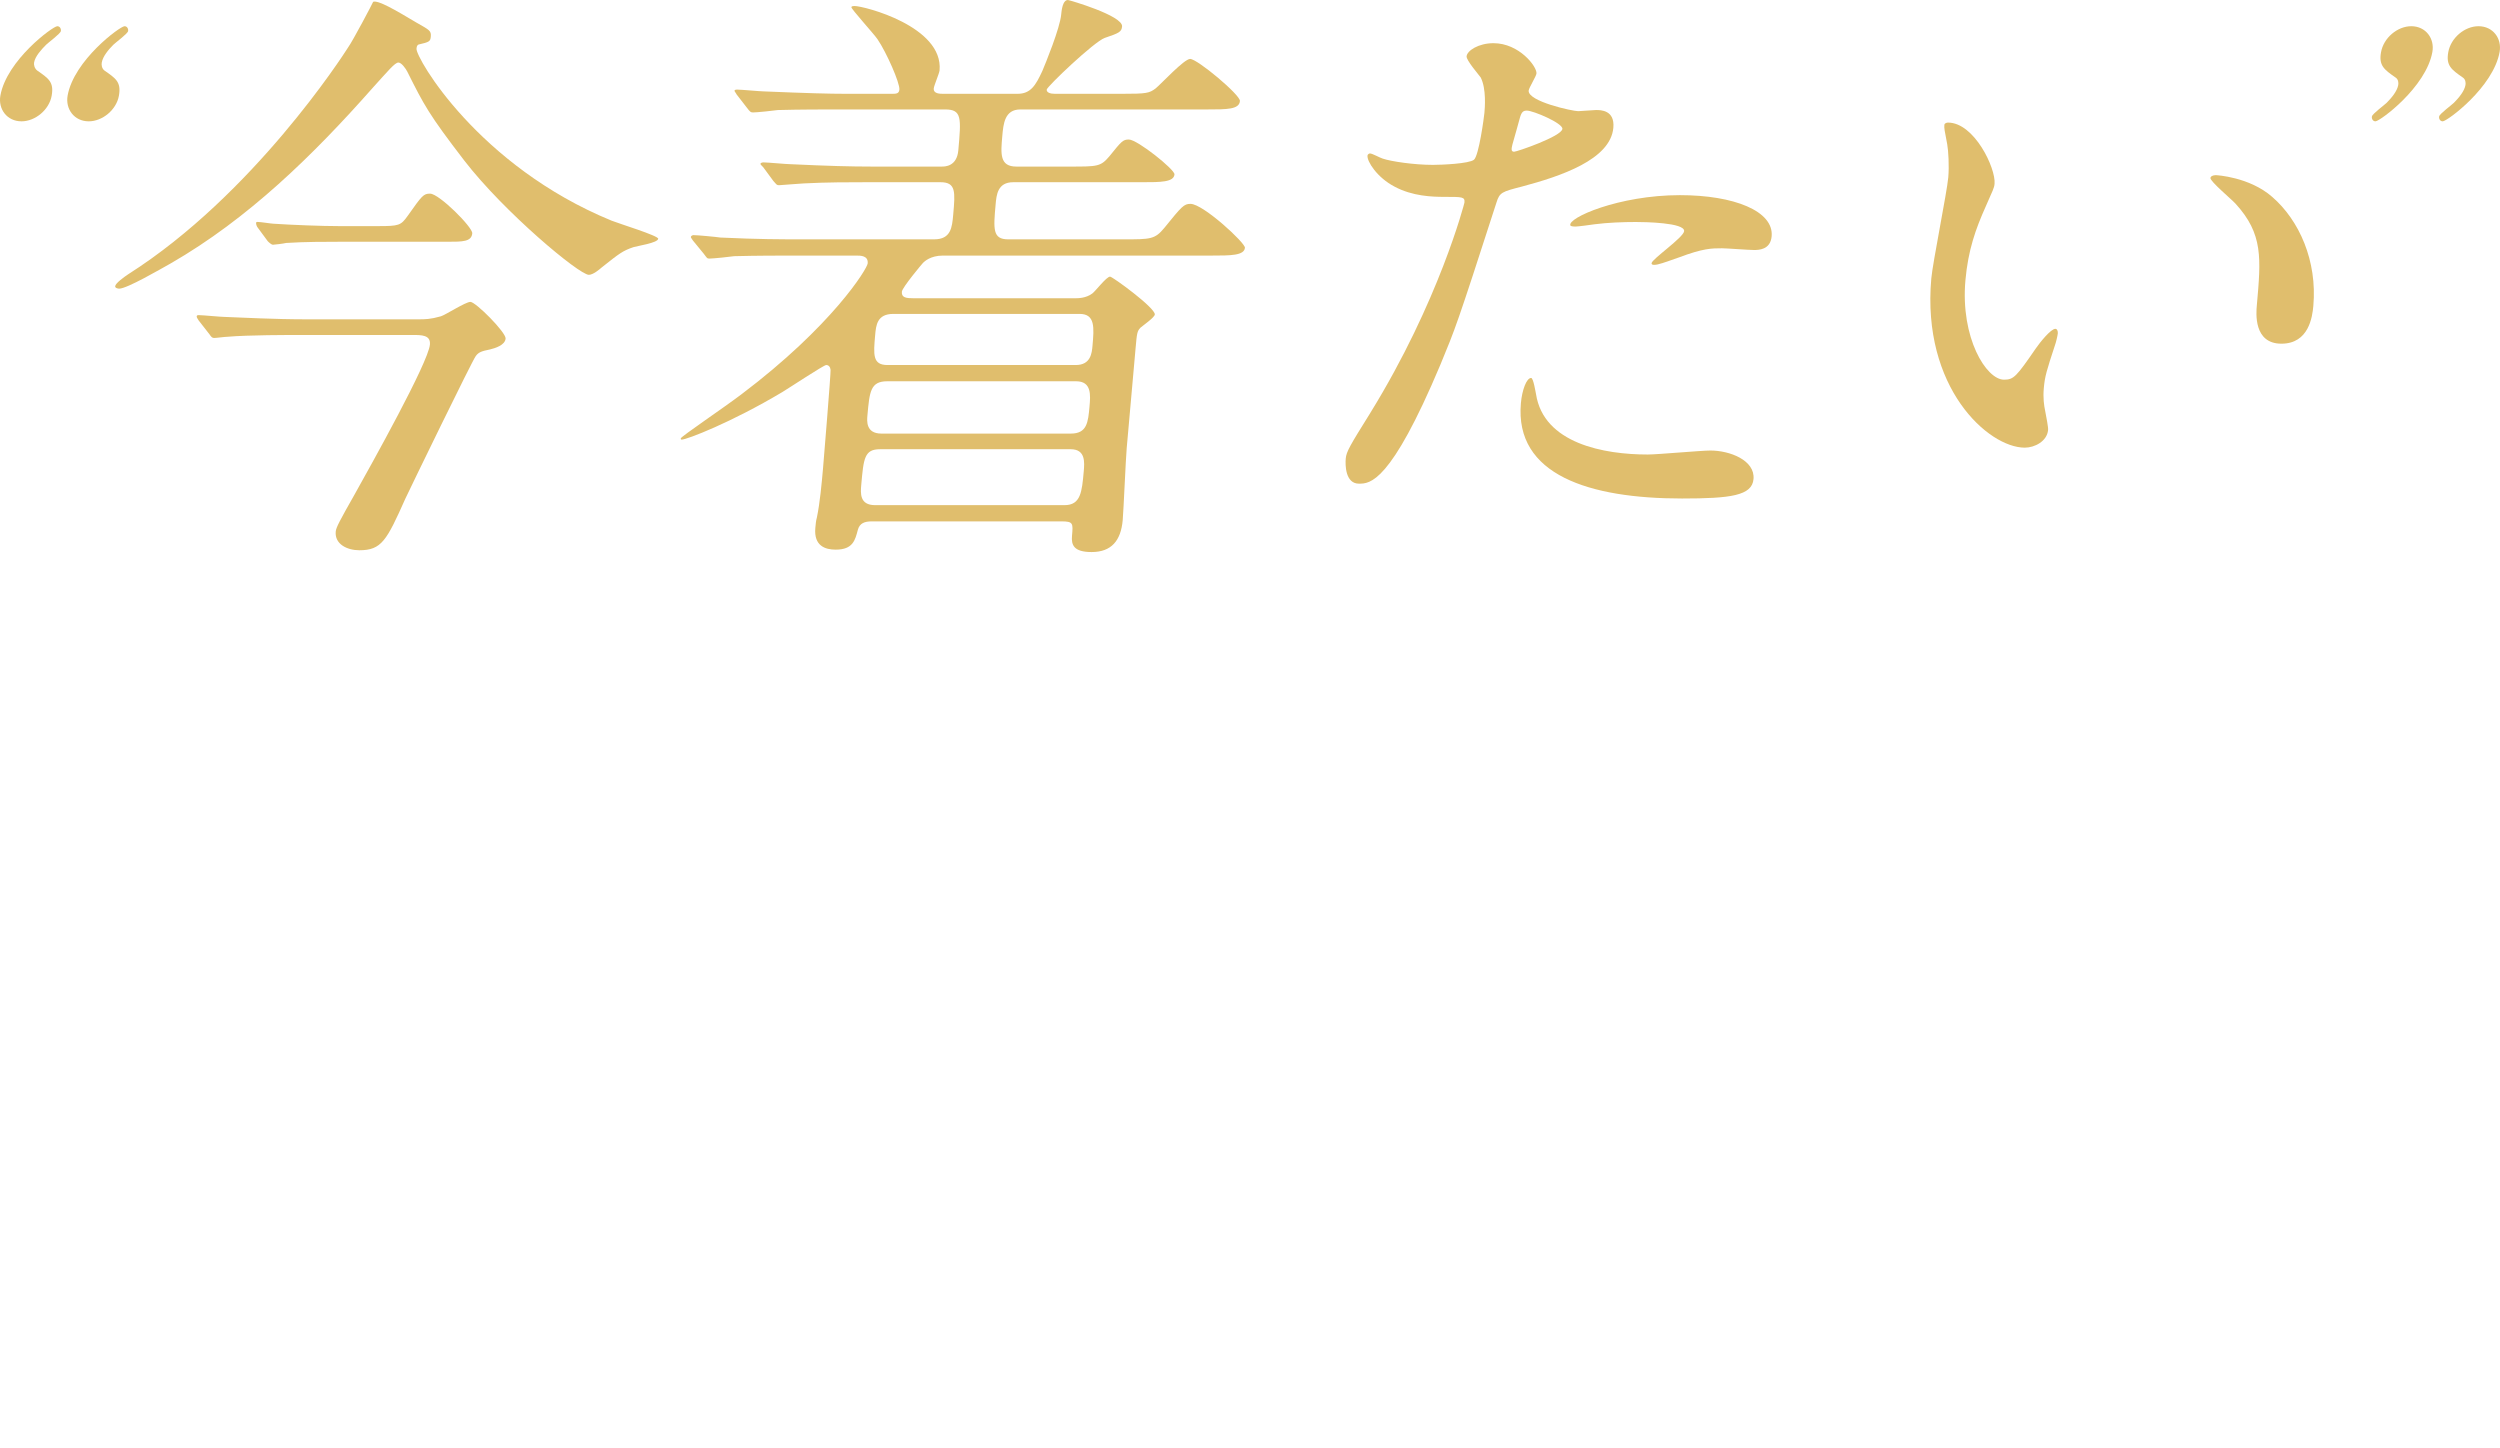 <?xml version="1.0" encoding="UTF-8"?><svg id="_イヤー_2" xmlns="http://www.w3.org/2000/svg" xmlns:xlink="http://www.w3.org/1999/xlink" viewBox="0 0 974.121 564.291"><defs><style>.cls-1{fill:#fff;}.cls-2{fill:#e0be6d;}.cls-3{filter:url(#outer-glow-1);}.cls-4{filter:url(#outer-glow-2);}</style><filter id="outer-glow-1" filterUnits="userSpaceOnUse"><feOffset dx="0" dy="0"/><feGaussianBlur result="blur" stdDeviation="13.255"/><feFlood flood-color="#000" flood-opacity=".5"/><feComposite in2="blur" operator="in"/><feComposite in="SourceGraphic"/></filter><filter id="outer-glow-2" filterUnits="userSpaceOnUse"><feOffset dx="0" dy="0"/><feGaussianBlur result="blur-2" stdDeviation="13.255"/><feFlood flood-color="#000" flood-opacity=".5"/><feComposite in2="blur-2" operator="in"/><feComposite in="SourceGraphic"/></filter></defs><g id="_ザイン"><g><g class="cls-3"><path class="cls-1" d="M102.822,312.426c2.659-2.541,5.426-5.979,8.3-10.321,2.871-4.339,4.408-7.621,4.606-9.844,.16-1.799-.502-2.699-1.983-2.699-.953,0-4.412,.794-10.373,2.382-5.964,1.588-12.428,3.441-19.389,5.557-1.858,.635-2.923,1.905-3.197,3.811-1.145,9.316-1.99,17.044-2.536,23.182-.499,5.612-.542,9.951-.125,13.02,.414,3.071,1.788,5.478,4.122,7.225,2.331,1.747,6.143,2.62,11.438,2.62,2.434,0,4.916-.238,7.447-.714,2.528-.476,5.795-1.191,9.797-2.144,4.971-1.164,8.253-1.747,9.841-1.747,3.176,0,6,.662,8.477,1.985,2.475,1.325,3.62,3.044,3.432,5.16-.282,3.176-3.656,5.399-10.12,6.669-2.703,.635-6.566,1.218-11.587,1.747-5.024,.531-9.915,.794-14.678,.794-8.681,0-15.142-1.136-19.386-3.414-4.244-2.275-6.96-5.662-8.148-10.162-1.188-4.498-1.425-10.77-.71-18.816,.386-4.339,1.096-11.167,2.137-20.483,.075-.846-.077-1.533-.452-2.064-.377-.528-.937-.794-1.676-.794-.213,0-.751,.107-1.616,.318-3.829,1.377-6.683,2.541-8.567,3.493-2.54,1.166-5.091,2.488-7.656,3.969-2.232,1.27-4.035,2.223-5.414,2.858-1.381,.635-2.6,.953-3.657,.953-1.905,0-4.301-.739-7.186-2.223-2.885-1.481-5.375-3.255-7.467-5.319-2.094-2.064-3.068-3.89-2.927-5.478,.066-.739,.469-1.111,1.21-1.111,.318,0,.859,.159,1.625,.476,.766,.318,1.354,.531,1.77,.635,2.667,.953,5.217,1.429,7.653,1.429,2.434,0,6.816-.767,13.145-2.302,6.329-1.533,12.811-3.307,19.447-5.319,1.952-.528,2.999-1.588,3.14-3.176,.349-2.751,.756-6.721,1.217-11.909,.395-4.446,.59-7.249,.589-8.415-.016-2.223-.23-3.97-.646-5.24-.418-1.27-1.367-2.486-2.851-3.652-.792-.635-1.566-1.136-2.327-1.508-.761-.37-1.318-.66-1.669-.873-.353-.211-.509-.528-.471-.953,.094-1.057,1.352-2.116,3.775-3.176,2.421-1.057,4.639-1.588,6.651-1.588,1.692,0,3.684,.531,5.972,1.588,2.288,1.059,4.205,2.409,5.753,4.049,1.546,1.642,2.251,3.255,2.11,4.843-.104,1.166-.726,2.806-1.866,4.922-1.42,2.858-2.426,5.24-3.016,7.145l-1.799,9.527-.028,.318c-.104,1.166,.141,1.985,.734,2.461,.593,.476,1.484,.556,2.678,.238l7.646-2.064c9.762-2.645,15.474-4.391,17.137-5.24,1.094-.422,1.951-.819,2.567-1.191,.613-.37,1.086-.608,1.413-.715,1-.528,1.937-.978,2.819-1.35,.879-.37,1.689-.556,2.431-.556,.846,0,2.912,.873,6.198,2.62,3.283,1.746,6.231,3.731,8.839,5.954,2.606,2.223,3.822,4.342,3.644,6.351-.075,.848-.477,1.484-1.202,1.905-.727,.424-2.017,.953-3.872,1.588l-3.116,1.111c-1.097,.424-2.713,1.325-4.844,2.699l-3.849,2.223c-7.815,4.552-13.934,7.887-18.355,10.003-1.443,.742-2.27,1.111-2.48,1.111-.213,0-.308-.104-.29-.318,.028-.318,.618-1.005,1.771-2.064Z"/><path class="cls-1" d="M192.97,352.201c-1.76-1.64-3.29-3.493-4.587-5.557-1.3-2.064-1.91-3.518-1.835-4.366,.047-.528,.348-1.243,.905-2.144,.556-.898,.929-1.826,1.12-2.779,1.354-5.716,2.469-13.496,3.344-23.341,.978-11.008,1.243-21.753,.799-32.233-.114-3.493-2.447-5.24-6.997-5.24-.635,0-1.216-.025-1.74-.079-.526-.052-.773-.238-.745-.556,.122-1.374,1.335-2.513,3.638-3.414,2.303-.898,4.407-1.35,6.312-1.35,2.01,0,4.406,.452,7.184,1.35,2.778,.901,5.161,2.064,7.153,3.493,1.989,1.429,2.915,2.937,2.774,4.525-.104,1.166-.818,2.647-2.142,4.446-.952,1.166-1.686,2.277-2.201,3.334-.519,1.059-.911,2.488-1.175,4.287l-1.122,9.051-1.844,15.402c-.63,7.093-.954,11.909-.966,14.449-.018,1.377,.049,2.409,.201,3.096,.15,.69,.596,1.032,1.337,1.032,1.481,0,7.048-2.196,16.702-6.589,9.651-4.391,20.933-10.742,33.846-19.054,12.91-8.309,25.555-18.391,37.937-30.248,1.276-1.27,2.233-1.906,2.868-1.906,.318,0,.453,.266,.406,.794-.038,.424-.271,.953-.697,1.588-.428,.635-.873,1.166-1.332,1.588-9.467,11.221-19.904,21.463-31.31,30.724-11.409,9.264-21.71,16.779-30.901,22.547-9.194,5.771-16.333,9.872-21.417,12.305-1,.531-2.537,1.747-4.612,3.652-1.383,1.27-2.498,2.198-3.343,2.779-.846,.583-1.8,.873-2.856,.873-1.377,0-2.944-.819-4.704-2.461Z"/><path class="cls-1" d="M419.583,298.215c3.2,.901,6.022,2.198,8.467,3.89,2.442,1.694,3.561,3.707,3.354,6.034-.122,1.377-.806,2.516-2.05,3.414-1.246,.901-2.978,1.35-5.201,1.35-1.694,0-4.24-.528-7.639-1.588-5.153-1.588-11.486-2.382-19.001-2.382-7.411,0-15.888,.69-25.43,2.064-2.04,.318-3.149,1.484-3.327,3.493l-1.763,19.848c-.272,4.235-.198,7.279,.221,9.13,.416,1.853,1.496,3.096,3.241,3.731,1.742,.635,4.679,.953,8.807,.953,5.503,0,11.545-.687,18.125-2.064,3.654-.635,5.96-.953,6.912-.953,3.386,0,6.275,.556,8.664,1.667,2.387,1.111,3.475,2.885,3.259,5.319-.254,2.858-3.164,4.922-8.727,6.192-5.566,1.27-12.316,1.905-20.255,1.905-8.257,0-14.563-.501-18.92-1.508-4.356-1.005-7.6-3.228-9.728-6.669-2.131-3.439-2.924-8.812-2.379-16.116,.156-2.962,.73-8.837,1.725-17.625l.099-1.111,.028-.318c.094-1.057-.156-1.826-.748-2.302-.593-.476-1.482-.608-2.664-.397-5.936,1.27-11.956,2.913-18.062,4.922l-3.765,1.27c-2.848,1.059-5.273,1.853-7.277,2.382-2.007,.531-3.961,.794-5.866,.794-4.024,0-7.305-1.191-9.844-3.573-2.542-2.382-4.286-5.371-5.237-8.971-.148-.739-.196-1.374-.148-1.905,.056-.635,.347-.953,.878-.953,.635,0,1.92,.424,3.857,1.27,3.167,1.27,6.921,1.905,11.263,1.905,3.493,0,7.548-.37,12.166-1.111l23.68-3.811c2.038-.318,3.2-1.481,3.486-3.493l.494-5.557c.357-4.022,.514-6.986,.472-8.892-.211-3.597-.78-6.138-1.705-7.621-.745-1.164-2.082-1.588-4.016-1.27-.76,.213-1.784,.424-3.073,.635-4.521,.849-8.476,1.27-11.863,1.27-7.939,0-13.055-2.593-15.346-7.78-.446-.953-.625-1.905-.54-2.858,.075-.846,.376-1.27,.907-1.27,.308,.107,.942,.397,1.907,.873,.962,.476,1.964,.821,3.004,1.032,1.346,.318,3.769,.476,7.262,.476,6.987,0,15.76-.767,26.324-2.302,10.561-1.533,19.802-3.359,27.718-5.478,1.509-.318,3.22-1.111,5.134-2.382,.22-.104,.859-.449,1.918-1.032,1.056-.581,2.115-.873,3.174-.873,1.375,0,3.333,.293,5.877,.873,2.541,.583,4.768,1.429,6.681,2.541,1.911,1.112,2.793,2.516,2.643,4.208-.16,1.801-1.33,3.044-3.507,3.731-2.18,.69-6.097,1.298-11.753,1.826-5.543,.424-14.263,1.484-26.163,3.176-1.503,.213-2.595,.61-3.282,1.191-.687,.583-.679,1.087,.025,1.508,.982,.849,1.714,1.536,2.198,2.064,.771,.848,1.125,1.642,1.059,2.382-.047,.531-.511,1.563-1.387,3.096-.878,1.536-1.503,3.203-1.873,5.002-.707,3.176-1.245,6.247-1.612,9.209l-.028,.318c-.094,1.059,.153,1.853,.741,2.382,.588,.531,1.42,.69,2.498,.476,4.933-.74,10.827-1.533,17.678-2.382,3.521-.318,8.161-1.322,13.923-3.017,3.056-1.057,5.274-1.588,6.651-1.588,1.905,0,4.458,.452,7.66,1.35Z"/><path class="cls-1" d="M479.083,343.388c-4.024,0-7.637-2.223-10.84-6.669-1.227-1.692-2.099-3.493-2.617-5.399-.521-1.905-.722-3.493-.609-4.763,.113-1.27,.539-1.905,1.281-1.905,.422,0,.979,.293,1.669,.873,.688,.583,1.437,1.087,2.248,1.508,4.45,2.33,9.058,3.493,13.821,3.493,2.645,0,11.496-.715,26.548-2.144,15.052-1.429,27.548-2.672,37.486-3.731,3.415-.318,5.995-.767,7.741-1.35,1.743-.58,3.445-1.243,5.098-1.985,.557-.318,1.163-.581,1.817-.794,.654-.211,1.351-.318,2.092-.318,2.01,0,4.943,.662,8.795,1.985,3.852,1.325,7.197,2.992,10.035,5.002,2.838,2.012,4.159,4.128,3.961,6.351-.263,2.965-2.459,4.446-6.587,4.446-2.437,0-6.817-.739-13.14-2.223-3.534-.74-8.372-1.112-14.509-1.112-4.659,0-10.178,.186-16.563,.556-6.384,.372-10.692,.61-12.925,.715l-3.998,.317c-7.574,.635-14.397,1.484-20.47,2.541-6.075,1.059-10.695,2.119-13.858,3.176-2.414,.953-4.573,1.429-6.478,1.429Zm24.702-46.602c-1.471,.476-2.631,.715-3.477,.715-3.493,0-6.471-2.223-8.934-6.669-.736-1.27-1.301-2.645-1.698-4.128-.399-1.481-.559-2.645-.484-3.493,.057-.635,.348-.953,.879-.953,.318,0,.865,.372,1.648,1.111,2.475,1.905,5.355,2.858,8.638,2.858,1.905,0,5.791-.263,11.662-.794,5.867-.528,11.481-1.164,16.841-1.905,6.54-.953,10.462-1.588,11.76-1.905,1.836-.422,3.706-1.216,5.61-2.382,1.229-.739,2.199-1.243,2.913-1.508,.71-.263,1.754-.397,3.131-.397,1.588,0,3.585,.452,5.993,1.35,2.406,.901,4.471,2.091,6.193,3.573,1.719,1.484,2.506,3.072,2.355,4.763-.141,1.588-.694,2.727-1.653,3.414-.962,.69-2.607,1.032-4.935,1.032-1.377,0-3.221-.104-5.529-.318l-4.591-.159c-4.87,0-11.96,.583-21.273,1.747-9.313,1.166-16.388,2.171-21.227,3.017-1.078,.213-2.352,.556-3.823,1.032Z"/><path class="cls-1" d="M627.815,320.921c-.933-.263-1.913-.819-2.942-1.667-1.705-1.164-3.241-2.831-4.605-5.002-1.366-2.168-1.948-4.366-1.751-6.589,.113-1.27,.515-2.699,1.21-4.287,.692-1.588,1.391-2.382,2.095-2.382,.4,0,.867,.424,1.394,1.27,1.154,1.694,2.523,2.699,4.103,3.017,3.413,1.166,7.732,1.747,12.958,1.747,4.429-.104,10.903-.318,19.424-.635,8.518-.318,15.75-.581,21.699-.794l31.491-1.588c5.162-.422,9.651-.635,13.47-.635,4.319,0,7.745,.452,10.28,1.35,2.531,.901,3.676,2.727,3.432,5.478-.15,1.694-1.045,2.992-2.682,3.89-1.639,.901-3.772,1.456-6.403,1.667-1.627,.213-4.651,.318-9.072,.318-4.733,.107-11.476,.238-20.232,.397-8.756,.159-16.108,.345-22.054,.556-7.456,.213-15.479,.61-24.071,1.191-8.593,.583-14.481,1.245-17.66,1.985-3.382,.742-5.626,1.111-6.73,1.111-1.307,0-2.426-.131-3.356-.397Z"/><path class="cls-1" d="M825.045,240.339c2.573,2.012,4.477,3.811,5.713,5.399,.375,.531,.536,1.111,.48,1.747-.075,.848-.613,1.536-1.613,2.064l-.995,.476c-1.962,.635-3.022,1.853-3.182,3.652l-9.832,110.671c-.432,4.868-1.581,8.547-3.441,11.035-1.863,2.486-5.53,4.153-11.003,5.002l-.967,.159c-1.377,0-2.24-1.007-2.59-3.017-.516-2.541-1.257-4.342-2.22-5.399-1.324-1.801-3.905-3.124-7.745-3.97-1.965-.528-2.913-1.163-2.847-1.905,.047-.528,.865-.794,2.452-.794,2.751,0,5.647,.159,8.69,.476l4.591,.159c1.27,0,2.137-.238,2.604-.714,.464-.476,.75-1.295,.854-2.461l3.315-37.314c.094-1.057-.126-1.878-.655-2.461-.531-.581-1.326-.873-2.383-.873h-14.449c-2.119,0-3.376,1.059-3.775,3.176-1.893,10.586-4.537,20.379-7.929,29.375-3.395,8.998-7.949,17.094-13.67,24.293-1.421,1.692-2.484,2.327-3.186,1.906-.396-.318-.569-.742-.522-1.27,.056-.635,.286-1.429,.688-2.382,5.355-11.432,9.182-23.817,11.478-37.155,2.297-13.338,4.3-29.637,6.012-48.905l2.342-26.358c.771-8.678,1.067-16.196,.892-22.547l.056-.635c.141-1.588,.899-2.382,2.276-2.382,.635,0,1.154,.107,1.56,.318l8.698,3.969c1.116,.531,2.416,.794,3.899,.794h12.067c1.692,0,3.078-.687,4.153-2.064l1.238-1.429c.355-.422,.947-1.136,1.778-2.144,.829-1.005,1.563-1.509,2.198-1.509,.739,0,2.396,1.007,4.972,3.017Zm-34.18,77.327h13.814c1.057,0,1.904-.29,2.538-.873,.632-.58,.998-1.402,1.092-2.461l2.313-26.04c.094-1.057-.126-1.878-.655-2.461-.531-.581-1.326-.873-2.383-.873h-13.338c-1.06,0-1.907,.293-2.539,.873-.635,.583-.998,1.404-1.092,2.461l-.268,3.017c-.884,9.951-1.72,17.573-2.508,22.864-.207,2.33,.801,3.493,3.024,3.493Zm1.394-38.028c.529,.583,1.324,.873,2.384,.873h13.338c1.057,0,1.904-.29,2.538-.873,.632-.581,.998-1.402,1.092-2.461l2.2-24.77c.094-1.057-.126-1.878-.655-2.461-.531-.581-1.326-.873-2.383-.873h-13.338c-1.06,0-1.907,.293-2.539,.873-.635,.583-.998,1.404-1.092,2.461l-2.2,24.77c-.094,1.059,.123,1.88,.655,2.461Zm86.937,67.879c-.066,.742,.285,1.536,1.059,2.382,6.683,6.986,14.185,12.492,22.509,16.513,1.821,.953,2.657,1.642,2.516,2.064-.135,.318-.476,.581-1.023,.794-.55,.211-1.208,.476-1.976,.794-3.156,.953-5.894,3.176-8.214,6.669-.854,1.27-1.812,1.905-2.868,1.905-.531,0-1.142-.266-1.835-.794-6.739-5.188-12.405-11.115-16.998-17.784-.754-1.057-1.553-1.588-2.399-1.588-.635,0-1.415,.424-2.336,1.27-6.944,6.669-14.592,12.33-22.945,16.99-2.009,1.163-3.144,1.429-3.405,.794,.009-.107-.093-.159-.304-.159-.424,0-1.428,.581-3.013,1.747-2.691,1.692-5.572,2.541-8.641,2.541-.953,0-1.773-.318-2.456-.953-.685-.635-.989-1.377-.914-2.223,.977-6.247,1.887-12.306,2.727-18.18,.84-5.875,1.735-13.576,2.688-23.103l5.938-66.847c.922-10.373,1.273-19.689,1.054-27.945l.056-.635c.141-1.588,.899-2.382,2.276-2.382,.635,0,1.154,.107,1.56,.318l9.015,3.969c1.116,.531,2.416,.794,3.899,.794h33.662c1.799,0,3.237-.687,4.312-2.064l1.426-1.747c.355-.422,.856-1.005,1.505-1.747,.646-.739,1.17-1.27,1.57-1.588,.398-.317,.809-.476,1.233-.476,.74,0,2.258,1.087,4.554,3.255,2.293,2.171,4.049,4.156,5.266,5.954,.375,.531,.537,1.111,.48,1.747-.085,.953-.672,1.588-1.757,1.905l-.49,.159c-2.069,.635-3.186,1.905-3.355,3.811-.985,8.681-2.18,15.298-3.589,19.848-1.412,4.553-3.254,7.728-5.531,9.527-2.729,2.119-6.595,3.334-11.598,3.652h-.477c-.953,0-1.644-.263-2.073-.794-.429-.528-.704-1.322-.82-2.382-.158-1.799-.777-3.176-1.856-4.128-1.167-1.164-4.346-2.327-9.534-3.493-1.984-.318-2.937-.898-2.862-1.746,.037-.422,.383-.739,1.037-.953,.654-.211,1.505-.263,2.555-.159,7.141,.635,11.928,.953,14.364,.953,2.116,0,3.578-.37,4.386-1.111,.805-.739,1.539-2.751,2.203-6.034,.661-3.28,1.375-8.043,2.143-14.29l.028-.318c.094-1.057-.128-1.851-.662-2.382-.536-.528-1.279-.794-2.232-.794h-34.932c-1.059,0-1.907,.293-2.539,.873-.635,.583-.998,1.404-1.092,2.461l-3.653,41.124c-.094,1.059,.123,1.881,.655,2.461,.529,.583,1.324,.873,2.384,.873h35.408c1.799,0,3.232-.635,4.298-1.905l1.743-1.747c.459-.422,1.188-1.164,2.182-2.223,.992-1.057,1.808-1.588,2.443-1.588,.74,0,2.285,1.087,4.633,3.255,2.348,2.171,4.129,4.156,5.346,5.954,.375,.531,.536,1.112,.48,1.747-.084,.953-.617,1.588-1.598,1.905l-1.298,.318c-1.83,.318-3.035,1.377-3.617,3.176-5.3,15.561-11.869,28.739-19.708,39.536-.606,.849-.935,1.588-.991,2.223Zm-36.466,26.199c.74,0,1.51-.318,2.308-.953,7.522-6.034,14.117-12.965,19.79-20.8,.604-.846,.94-1.64,1.005-2.382,.038-.422-.11-1.163-.438-2.223-5.037-11.219-8.315-25.564-9.833-43.03-.139-2.01-1.216-3.017-3.225-3.017h-2.858c-1.059,0-1.907,.293-2.539,.873-.635,.583-.998,1.404-1.092,2.461l-3.075,34.614c-1.008,14.925-1.626,25.459-1.854,31.597,.042,1.905,.644,2.858,1.81,2.858Zm44.777-69.705c.16-1.799-.768-2.699-2.777-2.699h-22.229c-1.166,0-2.043,.345-2.632,1.032-.592,.69-.829,1.563-.709,2.62,1.909,11.856,5.578,22.388,11.007,31.597,.541,1.059,1.288,1.588,2.241,1.588,1.057,0,1.86-.687,2.406-2.064,4.696-8.785,8.847-19.158,12.451-31.121l.243-.953Z"/></g><g><g><path class="cls-1" d="M220.999,562.518l14.834-51.642h-63.883l.914-7.614,109.627-113.052h4.097l-32.432,112.118h32.525l-2.115,8.548h-33.173l-14.656,51.642h-15.739Zm-42.025-60.191h59.317l23.268-80.979-2.982-1.72-79.603,82.699Z"/><g><path class="cls-1" d="M319.723,546.25l.278-.934h1.398c4.663,0,8.333-.778,10.908-2.311,1.833-1.074,3.497-3.006,4.94-5.737,1.398-2.648,3.271-8.026,5.725-16.441l24.615-84.358h-8.476c-6.836,0-12.443,.899-16.666,2.671-4.267,1.79-7.767,4.428-10.4,7.841-2.487,3.22-4.561,7.763-6.168,13.511h-.864l7.585-28.745h86.292l-8.863,28.745h-1.025c.894-4.056,1.347-7.755,1.347-11.014,0-4.523-1.442-8.002-4.285-10.341-2.181-1.795-7.344-2.667-15.783-2.667h-10.061l-23.309,81.235c-2.984,10.299-4.435,16.513-4.435,18.995,0,2.542,1.076,4.653,3.197,6.276,2.055,1.575,5.462,2.341,10.414,2.341h2.412l-.303,.934h-48.472Z"/><path class="cls-1" d="M424.89,546.25l.31-.956c4.621-.143,7.683-.561,9.347-1.274,2.744-1.097,4.85-2.615,6.233-4.502,2.046-2.768,4.074-7.527,6.197-14.547l10.346-34.427-12.586-40.624c-2.322-7.381-4.437-11.878-6.468-13.754-1.882-1.737-4.868-2.835-9.104-3.343l.291-1.075h40.726l-.323,.994c-6.68,.512-8.207,.828-8.779,1.048-1.445,.458-2.688,1.42-3.633,2.838-.925,1.386-1.394,3.016-1.394,4.844,0,2.488,.832,6.534,2.542,12.371l10.13,33.982,23.552-32.955c7.906-11.149,8.82-14.558,8.82-16.153,0-1.137-.407-2.766-2.347-4.076-.853-.574-2.794-1.374-9.732-1.866l.277-1.025h34.422l-.227,1.048c-3.256,.445-5.484,.913-6.796,1.427-2.199,.916-4.366,2.348-6.463,4.264-2.775,2.479-6.658,7.185-11.863,14.378l-28.698,39.589-8.665,29.028c-2.176,7.408-3.233,12.412-3.233,15.304,0,2.042,.393,3.581,1.202,4.705,.806,1.123,2.126,1.989,4.035,2.646,2.087,.659,4.999,1.036,8.891,1.15l-.261,.964h-46.753Z"/><path class="cls-1" d="M516.965,546.25l.28-.94c5.972-.095,10.099-1.215,12.602-3.417,2.57-2.26,5.201-8.109,8.043-17.88l19.287-66.472c2.348-8.16,3.489-13.5,3.489-16.328,0-2.356-.966-4.331-2.872-5.87-1.688-1.362-4.977-2.206-10.03-2.572l.304-1.023h45.138c11.717,0,20.565,2.529,26.297,7.516,5.685,4.948,8.568,11.05,8.568,18.136,0,5.656-1.846,11.236-5.488,16.587-3.655,5.372-9.179,9.804-16.42,13.174-7.276,3.387-15.257,5.104-23.719,5.104-5.286,0-12.123-.975-20.321-2.898l-1.039-.244-9.598,32.883c-2.232,7.751-3.317,12.753-3.317,15.297,0,2.194,.928,4.028,2.759,5.452,1.615,1.256,5.009,2.066,10.353,2.468l-.278,1.028h-44.037Zm74.002-110.297c-3.948,0-8.793,.498-14.401,1.481l-.692,.121-13.949,48.285,1.124,.289c6.544,1.68,11.91,2.532,15.95,2.532,6.404,0,12.325-1.344,17.597-3.994,5.317-2.674,9.533-6.738,12.53-12.079,2.981-5.314,4.492-10.916,4.492-16.652,0-6.09-1.914-10.999-5.688-14.592-3.76-3.577-9.467-5.391-16.963-5.391Z"/><path class="cls-1" d="M617.963,546.25l.336-.957c4.237-.145,7.085-.565,8.692-1.279,2.493-1.122,4.336-2.595,5.484-4.381,1.621-2.462,3.471-7.408,5.647-15.112l20.49-70.423c1.653-5.848,2.456-10.201,2.456-13.316,0-2.525-.907-4.543-2.698-5.997-1.746-1.416-4.893-2.103-9.622-2.103h-.259l.303-.934h81.593l-6.654,25.903h-1.014c.286-2.135,.43-3.982,.43-5.504,0-3.269-.825-6.069-2.452-8.322-2.085-2.819-5.126-4.977-9.047-6.424-2.904-1.089-9.258-1.62-19.419-1.62h-15.656l-13.997,48.403h12.433c8.113,0,13.869-1.232,17.595-3.768,3.541-2.409,6.624-6.787,9.169-13.021h.936l-11.332,40.11h-1.113c.795-3.046,1.197-5.731,1.197-8.001,0-2.682-.571-4.893-1.698-6.569-1.127-1.673-2.688-2.927-4.64-3.729-1.909-.781-5.667-1.161-11.492-1.161h-11.952l-11.516,39.47c-1.131,3.869-1.681,6.761-1.681,8.84,0,1.845,.866,3.474,2.575,4.84,.748,.617,2.409,1.452,8.022,1.452h10.332c11.344,0,20.588-2.051,27.477-6.096,6.756-3.967,12.884-10.866,18.221-20.51h.948l-10.256,30.209h-87.839Z"/></g></g><g><g><g><path class="cls-1" d="M220.999,562.518l14.834-51.642h-63.883l.914-7.614,109.627-113.052h4.097l-32.432,112.118h32.525l-2.115,8.548h-33.173l-14.656,51.642h-15.739Zm-42.025-60.191h59.317l23.268-80.979-2.982-1.72-79.603,82.699Z"/><path class="cls-1" d="M220.999,562.518l14.834-51.642h-63.883l.914-7.614,109.627-113.052h4.097l-32.432,112.118h32.525l-2.115,8.548h-33.173l-14.656,51.642h-15.739Zm-42.025-60.191h59.317l23.268-80.979-2.982-1.72-79.603,82.699Z"/></g><g><path class="cls-1" d="M220.999,562.518l14.834-51.642h-63.883l.914-7.614,109.627-113.052h4.097l-32.432,112.118h32.525l-2.115,8.548h-33.173l-14.656,51.642h-15.739Zm-42.025-60.191h59.317l23.268-80.979-2.982-1.72-79.603,82.699Z"/><path class="cls-1" d="M220.999,562.518l14.834-51.642h-63.883l.914-7.614,109.627-113.052h4.097l-32.432,112.118h32.525l-2.115,8.548h-33.173l-14.656,51.642h-15.739Zm-42.025-60.191h59.317l23.268-80.979-2.982-1.72-79.603,82.699Z"/></g><g><path class="cls-1" d="M220.999,562.518l14.834-51.642h-63.883l.914-7.614,109.627-113.052h4.097l-32.432,112.118h32.525l-2.115,8.548h-33.173l-14.656,51.642h-15.739Zm-42.025-60.191h59.317l23.268-80.979-2.982-1.72-79.603,82.699Z"/><path class="cls-1" d="M220.999,562.518l14.834-51.642h-63.883l.914-7.614,109.627-113.052h4.097l-32.432,112.118h32.525l-2.115,8.548h-33.173l-14.656,51.642h-15.739Zm-42.025-60.191h59.317l23.268-80.979-2.982-1.72-79.603,82.699Z"/></g></g><g><g><g><path class="cls-1" d="M319.723,546.25l.278-.934h1.398c4.663,0,8.333-.778,10.908-2.311,1.833-1.074,3.497-3.006,4.94-5.737,1.398-2.648,3.271-8.026,5.725-16.441l24.615-84.358h-8.476c-6.836,0-12.443,.899-16.666,2.671-4.267,1.79-7.767,4.428-10.4,7.841-2.487,3.22-4.561,7.763-6.168,13.511h-.864l7.585-28.745h86.292l-8.863,28.745h-1.025c.894-4.056,1.347-7.755,1.347-11.014,0-4.523-1.442-8.002-4.285-10.341-2.181-1.795-7.344-2.667-15.783-2.667h-10.061l-23.309,81.235c-2.984,10.299-4.435,16.513-4.435,18.995,0,2.542,1.076,4.653,3.197,6.276,2.055,1.575,5.462,2.341,10.414,2.341h2.412l-.303,.934h-48.472Z"/><path class="cls-1" d="M319.723,546.25l.278-.934h1.398c4.663,0,8.333-.778,10.908-2.311,1.833-1.074,3.497-3.006,4.94-5.737,1.398-2.648,3.271-8.026,5.725-16.441l24.615-84.358h-8.476c-6.836,0-12.443,.899-16.666,2.671-4.267,1.79-7.767,4.428-10.4,7.841-2.487,3.22-4.561,7.763-6.168,13.511h-.864l7.585-28.745h86.292l-8.863,28.745h-1.025c.894-4.056,1.347-7.755,1.347-11.014,0-4.523-1.442-8.002-4.285-10.341-2.181-1.795-7.344-2.667-15.783-2.667h-10.061l-23.309,81.235c-2.984,10.299-4.435,16.513-4.435,18.995,0,2.542,1.076,4.653,3.197,6.276,2.055,1.575,5.462,2.341,10.414,2.341h2.412l-.303,.934h-48.472Z"/></g><g><path class="cls-1" d="M424.89,546.25l.31-.956c4.621-.143,7.683-.561,9.347-1.274,2.744-1.097,4.85-2.615,6.233-4.502,2.046-2.768,4.074-7.527,6.197-14.547l10.346-34.427-12.586-40.624c-2.322-7.381-4.437-11.878-6.468-13.754-1.882-1.737-4.868-2.835-9.104-3.343l.291-1.075h40.726l-.323,.994c-6.68,.512-8.207,.828-8.779,1.048-1.445,.458-2.688,1.42-3.633,2.838-.925,1.386-1.394,3.016-1.394,4.844,0,2.488,.832,6.534,2.542,12.371l10.13,33.982,23.552-32.955c7.906-11.149,8.82-14.558,8.82-16.153,0-1.137-.407-2.766-2.347-4.076-.853-.574-2.794-1.374-9.732-1.866l.277-1.025h34.422l-.227,1.048c-3.256,.445-5.484,.913-6.796,1.427-2.199,.916-4.366,2.348-6.463,4.264-2.775,2.479-6.658,7.185-11.863,14.378l-28.698,39.589-8.665,29.028c-2.176,7.408-3.233,12.412-3.233,15.304,0,2.042,.393,3.581,1.202,4.705,.806,1.123,2.126,1.989,4.035,2.646,2.087,.659,4.999,1.036,8.891,1.15l-.261,.964h-46.753Z"/><path class="cls-1" d="M424.89,546.25l.31-.956c4.621-.143,7.683-.561,9.347-1.274,2.744-1.097,4.85-2.615,6.233-4.502,2.046-2.768,4.074-7.527,6.197-14.547l10.346-34.427-12.586-40.624c-2.322-7.381-4.437-11.878-6.468-13.754-1.882-1.737-4.868-2.835-9.104-3.343l.291-1.075h40.726l-.323,.994c-6.68,.512-8.207,.828-8.779,1.048-1.445,.458-2.688,1.42-3.633,2.838-.925,1.386-1.394,3.016-1.394,4.844,0,2.488,.832,6.534,2.542,12.371l10.13,33.982,23.552-32.955c7.906-11.149,8.82-14.558,8.82-16.153,0-1.137-.407-2.766-2.347-4.076-.853-.574-2.794-1.374-9.732-1.866l.277-1.025h34.422l-.227,1.048c-3.256,.445-5.484,.913-6.796,1.427-2.199,.916-4.366,2.348-6.463,4.264-2.775,2.479-6.658,7.185-11.863,14.378l-28.698,39.589-8.665,29.028c-2.176,7.408-3.233,12.412-3.233,15.304,0,2.042,.393,3.581,1.202,4.705,.806,1.123,2.126,1.989,4.035,2.646,2.087,.659,4.999,1.036,8.891,1.15l-.261,.964h-46.753Z"/></g><g><path class="cls-1" d="M516.965,546.25l.28-.94c5.972-.095,10.099-1.215,12.602-3.417,2.57-2.26,5.201-8.109,8.043-17.88l19.287-66.472c2.348-8.16,3.489-13.5,3.489-16.328,0-2.356-.966-4.331-2.872-5.87-1.688-1.362-4.977-2.206-10.03-2.572l.304-1.023h45.138c11.717,0,20.565,2.529,26.297,7.516,5.685,4.948,8.568,11.05,8.568,18.136,0,5.656-1.846,11.236-5.488,16.587-3.655,5.372-9.179,9.804-16.42,13.174-7.276,3.387-15.257,5.104-23.719,5.104-5.286,0-12.123-.975-20.321-2.898l-1.039-.244-9.598,32.883c-2.232,7.751-3.317,12.753-3.317,15.297,0,2.194,.928,4.028,2.759,5.452,1.615,1.256,5.009,2.066,10.353,2.468l-.278,1.028h-44.037Zm74.002-110.297c-3.948,0-8.793,.498-14.401,1.481l-.692,.121-13.949,48.285,1.124,.289c6.544,1.68,11.91,2.532,15.95,2.532,6.404,0,12.325-1.344,17.597-3.994,5.317-2.674,9.533-6.738,12.53-12.079,2.981-5.314,4.492-10.916,4.492-16.652,0-6.09-1.914-10.999-5.688-14.592-3.76-3.577-9.467-5.391-16.963-5.391Z"/><path class="cls-1" d="M516.965,546.25l.28-.94c5.972-.095,10.099-1.215,12.602-3.417,2.57-2.26,5.201-8.109,8.043-17.88l19.287-66.472c2.348-8.16,3.489-13.5,3.489-16.328,0-2.356-.966-4.331-2.872-5.87-1.688-1.362-4.977-2.206-10.03-2.572l.304-1.023h45.138c11.717,0,20.565,2.529,26.297,7.516,5.685,4.948,8.568,11.05,8.568,18.136,0,5.656-1.846,11.236-5.488,16.587-3.655,5.372-9.179,9.804-16.42,13.174-7.276,3.387-15.257,5.104-23.719,5.104-5.286,0-12.123-.975-20.321-2.898l-1.039-.244-9.598,32.883c-2.232,7.751-3.317,12.753-3.317,15.297,0,2.194,.928,4.028,2.759,5.452,1.615,1.256,5.009,2.066,10.353,2.468l-.278,1.028h-44.037Zm74.002-110.297c-3.948,0-8.793,.498-14.401,1.481l-.692,.121-13.949,48.285,1.124,.289c6.544,1.68,11.91,2.532,15.95,2.532,6.404,0,12.325-1.344,17.597-3.994,5.317-2.674,9.533-6.738,12.53-12.079,2.981-5.314,4.492-10.916,4.492-16.652,0-6.09-1.914-10.999-5.688-14.592-3.76-3.577-9.467-5.391-16.963-5.391Z"/></g><g><path class="cls-1" d="M617.963,546.25l.336-.957c4.237-.145,7.085-.565,8.692-1.279,2.493-1.122,4.336-2.595,5.484-4.381,1.621-2.462,3.471-7.408,5.647-15.112l20.49-70.423c1.653-5.848,2.456-10.201,2.456-13.316,0-2.525-.907-4.543-2.698-5.997-1.746-1.416-4.893-2.103-9.622-2.103h-.259l.303-.934h81.593l-6.654,25.903h-1.014c.286-2.135,.43-3.982,.43-5.504,0-3.269-.825-6.069-2.452-8.322-2.085-2.819-5.126-4.977-9.047-6.424-2.904-1.089-9.258-1.62-19.419-1.62h-15.656l-13.997,48.403h12.433c8.113,0,13.869-1.232,17.595-3.768,3.541-2.409,6.624-6.787,9.169-13.021h.936l-11.332,40.11h-1.113c.795-3.046,1.197-5.731,1.197-8.001,0-2.682-.571-4.893-1.698-6.569-1.127-1.673-2.688-2.927-4.64-3.729-1.909-.781-5.667-1.161-11.492-1.161h-11.952l-11.516,39.47c-1.131,3.869-1.681,6.761-1.681,8.84,0,1.845,.866,3.474,2.575,4.84,.748,.617,2.409,1.452,8.022,1.452h10.332c11.344,0,20.588-2.051,27.477-6.096,6.756-3.967,12.884-10.866,18.221-20.51h.948l-10.256,30.209h-87.839Z"/><path class="cls-1" d="M617.963,546.25l.336-.957c4.237-.145,7.085-.565,8.692-1.279,2.493-1.122,4.336-2.595,5.484-4.381,1.621-2.462,3.471-7.408,5.647-15.112l20.49-70.423c1.653-5.848,2.456-10.201,2.456-13.316,0-2.525-.907-4.543-2.698-5.997-1.746-1.416-4.893-2.103-9.622-2.103h-.259l.303-.934h81.593l-6.654,25.903h-1.014c.286-2.135,.43-3.982,.43-5.504,0-3.269-.825-6.069-2.452-8.322-2.085-2.819-5.126-4.977-9.047-6.424-2.904-1.089-9.258-1.62-19.419-1.62h-15.656l-13.997,48.403h12.433c8.113,0,13.869-1.232,17.595-3.768,3.541-2.409,6.624-6.787,9.169-13.021h.936l-11.332,40.11h-1.113c.795-3.046,1.197-5.731,1.197-8.001,0-2.682-.571-4.893-1.698-6.569-1.127-1.673-2.688-2.927-4.64-3.729-1.909-.781-5.667-1.161-11.492-1.161h-11.952l-11.516,39.47c-1.131,3.869-1.681,6.761-1.681,8.84,0,1.845,.866,3.474,2.575,4.84,.748,.617,2.409,1.452,8.022,1.452h10.332c11.344,0,20.588-2.051,27.477-6.096,6.756-3.967,12.884-10.866,18.221-20.51h.948l-10.256,30.209h-87.839Z"/></g></g><g><g><path class="cls-1" d="M319.723,546.25l.278-.934h1.398c4.663,0,8.333-.778,10.908-2.311,1.833-1.074,3.497-3.006,4.94-5.737,1.398-2.648,3.271-8.026,5.725-16.441l24.615-84.358h-8.476c-6.836,0-12.443,.899-16.666,2.671-4.267,1.79-7.767,4.428-10.4,7.841-2.487,3.22-4.561,7.763-6.168,13.511h-.864l7.585-28.745h86.292l-8.863,28.745h-1.025c.894-4.056,1.347-7.755,1.347-11.014,0-4.523-1.442-8.002-4.285-10.341-2.181-1.795-7.344-2.667-15.783-2.667h-10.061l-23.309,81.235c-2.984,10.299-4.435,16.513-4.435,18.995,0,2.542,1.076,4.653,3.197,6.276,2.055,1.575,5.462,2.341,10.414,2.341h2.412l-.303,.934h-48.472Z"/><path class="cls-1" d="M319.723,546.25l.278-.934h1.398c4.663,0,8.333-.778,10.908-2.311,1.833-1.074,3.497-3.006,4.94-5.737,1.398-2.648,3.271-8.026,5.725-16.441l24.615-84.358h-8.476c-6.836,0-12.443,.899-16.666,2.671-4.267,1.79-7.767,4.428-10.4,7.841-2.487,3.22-4.561,7.763-6.168,13.511h-.864l7.585-28.745h86.292l-8.863,28.745h-1.025c.894-4.056,1.347-7.755,1.347-11.014,0-4.523-1.442-8.002-4.285-10.341-2.181-1.795-7.344-2.667-15.783-2.667h-10.061l-23.309,81.235c-2.984,10.299-4.435,16.513-4.435,18.995,0,2.542,1.076,4.653,3.197,6.276,2.055,1.575,5.462,2.341,10.414,2.341h2.412l-.303,.934h-48.472Z"/></g><g><path class="cls-1" d="M424.89,546.25l.31-.956c4.621-.143,7.683-.561,9.347-1.274,2.744-1.097,4.85-2.615,6.233-4.502,2.046-2.768,4.074-7.527,6.197-14.547l10.346-34.427-12.586-40.624c-2.322-7.381-4.437-11.878-6.468-13.754-1.882-1.737-4.868-2.835-9.104-3.343l.291-1.075h40.726l-.323,.994c-6.68,.512-8.207,.828-8.779,1.048-1.445,.458-2.688,1.42-3.633,2.838-.925,1.386-1.394,3.016-1.394,4.844,0,2.488,.832,6.534,2.542,12.371l10.13,33.982,23.552-32.955c7.906-11.149,8.82-14.558,8.82-16.153,0-1.137-.407-2.766-2.347-4.076-.853-.574-2.794-1.374-9.732-1.866l.277-1.025h34.422l-.227,1.048c-3.256,.445-5.484,.913-6.796,1.427-2.199,.916-4.366,2.348-6.463,4.264-2.775,2.479-6.658,7.185-11.863,14.378l-28.698,39.589-8.665,29.028c-2.176,7.408-3.233,12.412-3.233,15.304,0,2.042,.393,3.581,1.202,4.705,.806,1.123,2.126,1.989,4.035,2.646,2.087,.659,4.999,1.036,8.891,1.15l-.261,.964h-46.753Z"/><path class="cls-1" d="M424.89,546.25l.31-.956c4.621-.143,7.683-.561,9.347-1.274,2.744-1.097,4.85-2.615,6.233-4.502,2.046-2.768,4.074-7.527,6.197-14.547l10.346-34.427-12.586-40.624c-2.322-7.381-4.437-11.878-6.468-13.754-1.882-1.737-4.868-2.835-9.104-3.343l.291-1.075h40.726l-.323,.994c-6.68,.512-8.207,.828-8.779,1.048-1.445,.458-2.688,1.42-3.633,2.838-.925,1.386-1.394,3.016-1.394,4.844,0,2.488,.832,6.534,2.542,12.371l10.13,33.982,23.552-32.955c7.906-11.149,8.82-14.558,8.82-16.153,0-1.137-.407-2.766-2.347-4.076-.853-.574-2.794-1.374-9.732-1.866l.277-1.025h34.422l-.227,1.048c-3.256,.445-5.484,.913-6.796,1.427-2.199,.916-4.366,2.348-6.463,4.264-2.775,2.479-6.658,7.185-11.863,14.378l-28.698,39.589-8.665,29.028c-2.176,7.408-3.233,12.412-3.233,15.304,0,2.042,.393,3.581,1.202,4.705,.806,1.123,2.126,1.989,4.035,2.646,2.087,.659,4.999,1.036,8.891,1.15l-.261,.964h-46.753Z"/></g><g><path class="cls-1" d="M516.965,546.25l.28-.94c5.972-.095,10.099-1.215,12.602-3.417,2.57-2.26,5.201-8.109,8.043-17.88l19.287-66.472c2.348-8.16,3.489-13.5,3.489-16.328,0-2.356-.966-4.331-2.872-5.87-1.688-1.362-4.977-2.206-10.03-2.572l.304-1.023h45.138c11.717,0,20.565,2.529,26.297,7.516,5.685,4.948,8.568,11.05,8.568,18.136,0,5.656-1.846,11.236-5.488,16.587-3.655,5.372-9.179,9.804-16.42,13.174-7.276,3.387-15.257,5.104-23.719,5.104-5.286,0-12.123-.975-20.321-2.898l-1.039-.244-9.598,32.883c-2.232,7.751-3.317,12.753-3.317,15.297,0,2.194,.928,4.028,2.759,5.452,1.615,1.256,5.009,2.066,10.353,2.468l-.278,1.028h-44.037Zm74.002-110.297c-3.948,0-8.793,.498-14.401,1.481l-.692,.121-13.949,48.285,1.124,.289c6.544,1.68,11.91,2.532,15.95,2.532,6.404,0,12.325-1.344,17.597-3.994,5.317-2.674,9.533-6.738,12.53-12.079,2.981-5.314,4.492-10.916,4.492-16.652,0-6.09-1.914-10.999-5.688-14.592-3.76-3.577-9.467-5.391-16.963-5.391Z"/><path class="cls-1" d="M516.965,546.25l.28-.94c5.972-.095,10.099-1.215,12.602-3.417,2.57-2.26,5.201-8.109,8.043-17.88l19.287-66.472c2.348-8.16,3.489-13.5,3.489-16.328,0-2.356-.966-4.331-2.872-5.87-1.688-1.362-4.977-2.206-10.03-2.572l.304-1.023h45.138c11.717,0,20.565,2.529,26.297,7.516,5.685,4.948,8.568,11.05,8.568,18.136,0,5.656-1.846,11.236-5.488,16.587-3.655,5.372-9.179,9.804-16.42,13.174-7.276,3.387-15.257,5.104-23.719,5.104-5.286,0-12.123-.975-20.321-2.898l-1.039-.244-9.598,32.883c-2.232,7.751-3.317,12.753-3.317,15.297,0,2.194,.928,4.028,2.759,5.452,1.615,1.256,5.009,2.066,10.353,2.468l-.278,1.028h-44.037Zm74.002-110.297c-3.948,0-8.793,.498-14.401,1.481l-.692,.121-13.949,48.285,1.124,.289c6.544,1.68,11.91,2.532,15.95,2.532,6.404,0,12.325-1.344,17.597-3.994,5.317-2.674,9.533-6.738,12.53-12.079,2.981-5.314,4.492-10.916,4.492-16.652,0-6.09-1.914-10.999-5.688-14.592-3.76-3.577-9.467-5.391-16.963-5.391Z"/></g><g><path class="cls-1" d="M617.963,546.25l.336-.957c4.237-.145,7.085-.565,8.692-1.279,2.493-1.122,4.336-2.595,5.484-4.381,1.621-2.462,3.471-7.408,5.647-15.112l20.49-70.423c1.653-5.848,2.456-10.201,2.456-13.316,0-2.525-.907-4.543-2.698-5.997-1.746-1.416-4.893-2.103-9.622-2.103h-.259l.303-.934h81.593l-6.654,25.903h-1.014c.286-2.135,.43-3.982,.43-5.504,0-3.269-.825-6.069-2.452-8.322-2.085-2.819-5.126-4.977-9.047-6.424-2.904-1.089-9.258-1.62-19.419-1.62h-15.656l-13.997,48.403h12.433c8.113,0,13.869-1.232,17.595-3.768,3.541-2.409,6.624-6.787,9.169-13.021h.936l-11.332,40.11h-1.113c.795-3.046,1.197-5.731,1.197-8.001,0-2.682-.571-4.893-1.698-6.569-1.127-1.673-2.688-2.927-4.64-3.729-1.909-.781-5.667-1.161-11.492-1.161h-11.952l-11.516,39.47c-1.131,3.869-1.681,6.761-1.681,8.84,0,1.845,.866,3.474,2.575,4.84,.748,.617,2.409,1.452,8.022,1.452h10.332c11.344,0,20.588-2.051,27.477-6.096,6.756-3.967,12.884-10.866,18.221-20.51h.948l-10.256,30.209h-87.839Z"/><path class="cls-1" d="M617.963,546.25l.336-.957c4.237-.145,7.085-.565,8.692-1.279,2.493-1.122,4.336-2.595,5.484-4.381,1.621-2.462,3.471-7.408,5.647-15.112l20.49-70.423c1.653-5.848,2.456-10.201,2.456-13.316,0-2.525-.907-4.543-2.698-5.997-1.746-1.416-4.893-2.103-9.622-2.103h-.259l.303-.934h81.593l-6.654,25.903h-1.014c.286-2.135,.43-3.982,.43-5.504,0-3.269-.825-6.069-2.452-8.322-2.085-2.819-5.126-4.977-9.047-6.424-2.904-1.089-9.258-1.62-19.419-1.62h-15.656l-13.997,48.403h12.433c8.113,0,13.869-1.232,17.595-3.768,3.541-2.409,6.624-6.787,9.169-13.021h.936l-11.332,40.11h-1.113c.795-3.046,1.197-5.731,1.197-8.001,0-2.682-.571-4.893-1.698-6.569-1.127-1.673-2.688-2.927-4.64-3.729-1.909-.781-5.667-1.161-11.492-1.161h-11.952l-11.516,39.47c-1.131,3.869-1.681,6.761-1.681,8.84,0,1.845,.866,3.474,2.575,4.84,.748,.617,2.409,1.452,8.022,1.452h10.332c11.344,0,20.588-2.051,27.477-6.096,6.756-3.967,12.884-10.866,18.221-20.51h.948l-10.256,30.209h-87.839Z"/></g></g><g><g><path class="cls-1" d="M319.723,546.25l.278-.934h1.398c4.663,0,8.333-.778,10.908-2.311,1.833-1.074,3.497-3.006,4.94-5.737,1.398-2.648,3.271-8.026,5.725-16.441l24.615-84.358h-8.476c-6.836,0-12.443,.899-16.666,2.671-4.267,1.79-7.767,4.428-10.4,7.841-2.487,3.22-4.561,7.763-6.168,13.511h-.864l7.585-28.745h86.292l-8.863,28.745h-1.025c.894-4.056,1.347-7.755,1.347-11.014,0-4.523-1.442-8.002-4.285-10.341-2.181-1.795-7.344-2.667-15.783-2.667h-10.061l-23.309,81.235c-2.984,10.299-4.435,16.513-4.435,18.995,0,2.542,1.076,4.653,3.197,6.276,2.055,1.575,5.462,2.341,10.414,2.341h2.412l-.303,.934h-48.472Z"/><path class="cls-1" d="M319.723,546.25l.278-.934h1.398c4.663,0,8.333-.778,10.908-2.311,1.833-1.074,3.497-3.006,4.94-5.737,1.398-2.648,3.271-8.026,5.725-16.441l24.615-84.358h-8.476c-6.836,0-12.443,.899-16.666,2.671-4.267,1.79-7.767,4.428-10.4,7.841-2.487,3.22-4.561,7.763-6.168,13.511h-.864l7.585-28.745h86.292l-8.863,28.745h-1.025c.894-4.056,1.347-7.755,1.347-11.014,0-4.523-1.442-8.002-4.285-10.341-2.181-1.795-7.344-2.667-15.783-2.667h-10.061l-23.309,81.235c-2.984,10.299-4.435,16.513-4.435,18.995,0,2.542,1.076,4.653,3.197,6.276,2.055,1.575,5.462,2.341,10.414,2.341h2.412l-.303,.934h-48.472Z"/></g><g><path class="cls-1" d="M424.89,546.25l.31-.956c4.621-.143,7.683-.561,9.347-1.274,2.744-1.097,4.85-2.615,6.233-4.502,2.046-2.768,4.074-7.527,6.197-14.547l10.346-34.427-12.586-40.624c-2.322-7.381-4.437-11.878-6.468-13.754-1.882-1.737-4.868-2.835-9.104-3.343l.291-1.075h40.726l-.323,.994c-6.68,.512-8.207,.828-8.779,1.048-1.445,.458-2.688,1.42-3.633,2.838-.925,1.386-1.394,3.016-1.394,4.844,0,2.488,.832,6.534,2.542,12.371l10.13,33.982,23.552-32.955c7.906-11.149,8.82-14.558,8.82-16.153,0-1.137-.407-2.766-2.347-4.076-.853-.574-2.794-1.374-9.732-1.866l.277-1.025h34.422l-.227,1.048c-3.256,.445-5.484,.913-6.796,1.427-2.199,.916-4.366,2.348-6.463,4.264-2.775,2.479-6.658,7.185-11.863,14.378l-28.698,39.589-8.665,29.028c-2.176,7.408-3.233,12.412-3.233,15.304,0,2.042,.393,3.581,1.202,4.705,.806,1.123,2.126,1.989,4.035,2.646,2.087,.659,4.999,1.036,8.891,1.15l-.261,.964h-46.753Z"/><path class="cls-1" d="M424.89,546.25l.31-.956c4.621-.143,7.683-.561,9.347-1.274,2.744-1.097,4.85-2.615,6.233-4.502,2.046-2.768,4.074-7.527,6.197-14.547l10.346-34.427-12.586-40.624c-2.322-7.381-4.437-11.878-6.468-13.754-1.882-1.737-4.868-2.835-9.104-3.343l.291-1.075h40.726l-.323,.994c-6.68,.512-8.207,.828-8.779,1.048-1.445,.458-2.688,1.42-3.633,2.838-.925,1.386-1.394,3.016-1.394,4.844,0,2.488,.832,6.534,2.542,12.371l10.13,33.982,23.552-32.955c7.906-11.149,8.82-14.558,8.82-16.153,0-1.137-.407-2.766-2.347-4.076-.853-.574-2.794-1.374-9.732-1.866l.277-1.025h34.422l-.227,1.048c-3.256,.445-5.484,.913-6.796,1.427-2.199,.916-4.366,2.348-6.463,4.264-2.775,2.479-6.658,7.185-11.863,14.378l-28.698,39.589-8.665,29.028c-2.176,7.408-3.233,12.412-3.233,15.304,0,2.042,.393,3.581,1.202,4.705,.806,1.123,2.126,1.989,4.035,2.646,2.087,.659,4.999,1.036,8.891,1.15l-.261,.964h-46.753Z"/></g><g><path class="cls-1" d="M516.965,546.25l.28-.94c5.972-.095,10.099-1.215,12.602-3.417,2.57-2.26,5.201-8.109,8.043-17.88l19.287-66.472c2.348-8.16,3.489-13.5,3.489-16.328,0-2.356-.966-4.331-2.872-5.87-1.688-1.362-4.977-2.206-10.03-2.572l.304-1.023h45.138c11.717,0,20.565,2.529,26.297,7.516,5.685,4.948,8.568,11.05,8.568,18.136,0,5.656-1.846,11.236-5.488,16.587-3.655,5.372-9.179,9.804-16.42,13.174-7.276,3.387-15.257,5.104-23.719,5.104-5.286,0-12.123-.975-20.321-2.898l-1.039-.244-9.598,32.883c-2.232,7.751-3.317,12.753-3.317,15.297,0,2.194,.928,4.028,2.759,5.452,1.615,1.256,5.009,2.066,10.353,2.468l-.278,1.028h-44.037Zm74.002-110.297c-3.948,0-8.793,.498-14.401,1.481l-.692,.121-13.949,48.285,1.124,.289c6.544,1.68,11.91,2.532,15.95,2.532,6.404,0,12.325-1.344,17.597-3.994,5.317-2.674,9.533-6.738,12.53-12.079,2.981-5.314,4.492-10.916,4.492-16.652,0-6.09-1.914-10.999-5.688-14.592-3.76-3.577-9.467-5.391-16.963-5.391Z"/><path class="cls-1" d="M516.965,546.25l.28-.94c5.972-.095,10.099-1.215,12.602-3.417,2.57-2.26,5.201-8.109,8.043-17.88l19.287-66.472c2.348-8.16,3.489-13.5,3.489-16.328,0-2.356-.966-4.331-2.872-5.87-1.688-1.362-4.977-2.206-10.03-2.572l.304-1.023h45.138c11.717,0,20.565,2.529,26.297,7.516,5.685,4.948,8.568,11.05,8.568,18.136,0,5.656-1.846,11.236-5.488,16.587-3.655,5.372-9.179,9.804-16.42,13.174-7.276,3.387-15.257,5.104-23.719,5.104-5.286,0-12.123-.975-20.321-2.898l-1.039-.244-9.598,32.883c-2.232,7.751-3.317,12.753-3.317,15.297,0,2.194,.928,4.028,2.759,5.452,1.615,1.256,5.009,2.066,10.353,2.468l-.278,1.028h-44.037Zm74.002-110.297c-3.948,0-8.793,.498-14.401,1.481l-.692,.121-13.949,48.285,1.124,.289c6.544,1.68,11.91,2.532,15.95,2.532,6.404,0,12.325-1.344,17.597-3.994,5.317-2.674,9.533-6.738,12.53-12.079,2.981-5.314,4.492-10.916,4.492-16.652,0-6.09-1.914-10.999-5.688-14.592-3.76-3.577-9.467-5.391-16.963-5.391Z"/></g><g><path class="cls-1" d="M617.963,546.25l.336-.957c4.237-.145,7.085-.565,8.692-1.279,2.493-1.122,4.336-2.595,5.484-4.381,1.621-2.462,3.471-7.408,5.647-15.112l20.49-70.423c1.653-5.848,2.456-10.201,2.456-13.316,0-2.525-.907-4.543-2.698-5.997-1.746-1.416-4.893-2.103-9.622-2.103h-.259l.303-.934h81.593l-6.654,25.903h-1.014c.286-2.135,.43-3.982,.43-5.504,0-3.269-.825-6.069-2.452-8.322-2.085-2.819-5.126-4.977-9.047-6.424-2.904-1.089-9.258-1.62-19.419-1.62h-15.656l-13.997,48.403h12.433c8.113,0,13.869-1.232,17.595-3.768,3.541-2.409,6.624-6.787,9.169-13.021h.936l-11.332,40.11h-1.113c.795-3.046,1.197-5.731,1.197-8.001,0-2.682-.571-4.893-1.698-6.569-1.127-1.673-2.688-2.927-4.64-3.729-1.909-.781-5.667-1.161-11.492-1.161h-11.952l-11.516,39.47c-1.131,3.869-1.681,6.761-1.681,8.84,0,1.845,.866,3.474,2.575,4.84,.748,.617,2.409,1.452,8.022,1.452h10.332c11.344,0,20.588-2.051,27.477-6.096,6.756-3.967,12.884-10.866,18.221-20.51h.948l-10.256,30.209h-87.839Z"/><path class="cls-1" d="M617.963,546.25l.336-.957c4.237-.145,7.085-.565,8.692-1.279,2.493-1.122,4.336-2.595,5.484-4.381,1.621-2.462,3.471-7.408,5.647-15.112l20.49-70.423c1.653-5.848,2.456-10.201,2.456-13.316,0-2.525-.907-4.543-2.698-5.997-1.746-1.416-4.893-2.103-9.622-2.103h-.259l.303-.934h81.593l-6.654,25.903h-1.014c.286-2.135,.43-3.982,.43-5.504,0-3.269-.825-6.069-2.452-8.322-2.085-2.819-5.126-4.977-9.047-6.424-2.904-1.089-9.258-1.62-19.419-1.62h-15.656l-13.997,48.403h12.433c8.113,0,13.869-1.232,17.595-3.768,3.541-2.409,6.624-6.787,9.169-13.021h.936l-11.332,40.11h-1.113c.795-3.046,1.197-5.731,1.197-8.001,0-2.682-.571-4.893-1.698-6.569-1.127-1.673-2.688-2.927-4.64-3.729-1.909-.781-5.667-1.161-11.492-1.161h-11.952l-11.516,39.47c-1.131,3.869-1.681,6.761-1.681,8.84,0,1.845,.866,3.474,2.575,4.84,.748,.617,2.409,1.452,8.022,1.452h10.332c11.344,0,20.588-2.051,27.477-6.096,6.756-3.967,12.884-10.866,18.221-20.51h.948l-10.256,30.209h-87.839Z"/></g></g></g></g></g><g><g class="cls-4"><path class="cls-2" d="M162.035,8.67c5.353,3.046,6.035,3.281,5.827,5.624-.167,1.875-.656,2.109-4.723,3.046-.724,.234-.807,1.172-.849,1.64-.312,3.515,24.058,45.693,76.056,67.016,2.942,1.172,18.225,5.858,18.121,7.03-.146,1.64-8.217,2.812-9.664,3.281-4.108,1.406-5.363,2.343-12.424,7.967-.765,.703-3.296,2.812-4.936,2.812-3.749,0-32.982-24.37-48.531-44.521-13.862-18.043-15.658-21.558-22.225-34.68-.599-1.172-2.265-3.515-3.437-3.515-1.406,0-4.041,3.281-10.012,9.842-23.186,26.244-48.589,51.082-78.716,68.422-4.191,2.343-17.042,9.841-20.088,9.841-.469,0-1.619-.234-1.557-.937,.104-1.172,3.358-3.515,5.102-4.687,48.674-30.931,83.729-85.293,85.64-88.34,1.869-2.578,9.762-17.574,9.783-17.808,1.937-.703,8.399,3.046,16.631,7.967Zm.964,115.755c2.578,0,4.686,0,8.774-1.172,1.682-.469,9.638-5.624,11.512-5.624,2.109,0,13.934,11.95,13.726,14.294-.229,2.578-4.082,3.749-5.998,4.218-3.577,.703-4.556,1.172-5.618,2.578-1.317,1.64-25.116,50.614-27.428,55.535-7.315,16.403-9.288,20.152-17.958,20.152-4.686,0-9.633-2.343-9.196-7.264,.146-1.64,1.546-4.218,7.383-14.528,6.409-11.482,28.693-51.317,29.318-58.346,.333-3.749-3.182-3.749-6.931-3.749h-42.411c-5.624,0-21.557,0-29.586,.703-.937,0-4.259,.469-5.197,.469-.703,0-1.13-.469-1.75-1.406l-4.207-5.389q-.834-1.172-.792-1.64c.042-.469,.51-.469,.745-.469,1.64,0,8.607,.703,10.247,.703,6.774,.234,18.896,.937,32.252,.937h43.114Zm-15.753-36.32c8.201,0,8.925-.234,11.601-3.984,5.628-7.967,6.16-8.67,8.737-8.67,3.515,0,16.642,13.122,16.434,15.465-.291,3.281-3.806,3.281-9.664,3.281h-41.942c-5.155,0-13.825,0-20.896,.469-.958,.234-4.514,.703-5.217,.703-.469,0-1.557-.937-1.984-1.406l-3.973-5.389c-.213-.234-.599-1.172-.557-1.64,.021-.234,.042-.469,.51-.469,1.172,0,5.561,.703,6.264,.703,6.988,.469,18.896,.937,25.691,.937h14.996Z"/><path class="cls-2" d="M397.554,42.647c-6.092,0-6.592,5.624-7.008,10.31-.625,7.03-1.062,11.951,5.499,11.951h20.854c10.778,0,11.95,0,15.35-3.984,4.738-5.858,5.269-6.561,7.612-6.561,3.281,0,17.938,11.716,17.772,13.591-.271,3.046-5.425,3.046-12.689,3.046h-50.143c-6.092,0-6.529,4.921-6.862,8.67-.854,9.607-1.207,13.591,4.885,13.591h44.988c10.544,0,12.184,0,15.86-4.452,6.842-8.436,7.628-9.373,10.205-9.373,4.921,0,21.375,15.231,21.209,17.105-.271,3.046-5.66,3.046-12.924,3.046h-104.738c-4.921,0-7.238,2.343-7.748,2.812-.255,.234-8.117,9.607-8.263,11.248-.208,2.343,1.646,2.578,4.692,2.578h62.562c1.406,0,4.452,0,6.962-1.875,1.255-.937,5.503-6.561,6.909-6.561,.937,0,17.663,12.185,17.434,14.762-.104,1.172-4.847,4.452-5.613,5.155-1.297,1.406-1.359,2.109-1.9,8.201l-3.435,38.663c-.396,4.452-1.207,24.135-1.561,28.119-.708,7.967-4.384,12.419-12.116,12.419-7.03,0-7.951-2.812-7.639-6.327,.437-4.921,.5-5.624-4.187-5.624h-73.809c-2.812,0-4.749,.703-5.446,3.28-1.057,3.984-1.858,7.733-8.654,7.733-3.983,0-8.545-1.406-7.92-8.436,.104-1.172,.271-3.046,.588-3.984,1.223-5.858,1.91-13.591,2.389-18.98,.25-2.812,3.096-37.492,2.966-38.663-.13-1.172-.771-1.875-1.708-1.875s-14.381,8.904-17.104,10.545c-20.041,11.95-37.26,18.511-39.135,18.511-.234,0-.469,0-.427-.469,.062-.703,16.761-11.95,23.545-17.105,35.411-26.713,49.105-48.973,49.292-51.082,.271-3.046-2.775-3.046-4.416-3.046h-22.963c-7.029,0-15.699,0-24.624,.234-1.427,.234-8.284,.937-9.69,.937-.937,0-.916-.234-2.177-1.875l-4.228-5.155c-.62-.937-.833-1.172-.812-1.406,.042-.469,.765-.703,1-.703,1.64,0,9.076,.703,10.461,.937,14.934,.703,23.838,.703,31.804,.703h51.549c6.561,0,6.977-4.687,7.414-9.607,.791-8.904,1.124-12.654-4.968-12.654h-28.352c-7.03,0-15.934,0-24.879,.469-.937,0-8.966,.703-9.669,.703-.938,0-.916-.234-2.198-1.64l-3.973-5.39c-.854-.937-1.088-.937-1.047-1.406,.021-.234,.745-.469,.979-.469,1.64,0,9.076,.703,10.481,.703,14.934,.703,23.817,.937,31.783,.937h27.415c1.172,0,5.858,0,6.42-6.327,1.124-12.653,1.416-15.934-5.145-15.934h-40.536c-6.561,0-15.933,0-24.624,.234-1.427,.234-8.284,.937-9.69,.937-.937,0-1.151-.234-2.411-1.875l-3.994-5.155c-.193-.469-.833-1.172-.812-1.406,.042-.469,.745-.469,.979-.469,1.64,0,9.076,.703,10.482,.703,16.808,.703,25.691,.937,31.783,.937h18.042c1.64,0,2.812,0,2.958-1.64,.229-2.578-5.036-14.528-8.561-19.683-1.453-2.109-10.206-11.716-10.144-12.419,.042-.469,.979-.469,1.213-.469,3.749,0,34.674,7.967,33.154,25.073-.104,1.172-2.16,5.858-2.265,7.03-.187,2.109,2.39,2.109,3.796,2.109h28.821c5.155,0,7.087-3.281,9.695-8.904,1.187-2.812,6.867-16.637,7.346-22.026q.5-5.624,2.608-5.624c.469,0,21.484,6.092,21.11,10.31-.188,2.109-1.167,2.578-6.722,4.452-4.108,1.406-22.54,18.98-22.644,20.152-.104,1.172,1.495,1.64,3.135,1.64h26.009c9.841,0,10.799-.234,13.309-2.109,2.275-1.875,11.095-11.482,13.439-11.482,2.812,0,19.605,14.059,19.397,16.403-.291,3.281-4.978,3.281-12.945,3.281h-72.637Zm17.232,154.184c6.326,0,6.784-5.155,7.492-13.122,.312-3.515,.77-8.67-5.088-8.67h-74.278c-6.092,0-6.404,3.515-7.32,13.825-.291,3.281-.708,7.967,5.384,7.967h73.809Zm2.477-27.884c6.326,0,6.722-4.452,7.263-10.544,.396-4.452,.874-9.842-5.218-9.842h-73.575c-6.561,0-6.915,3.984-7.747,13.356-.188,2.109-.625,7.03,5.468,7.03h73.809Zm1.904-26.713c5.858,0,6.274-4.687,6.524-7.498,.625-7.03,1.103-12.419-4.989-12.419h-72.637c-6.326,0-6.722,4.452-7.055,8.201-.687,7.733-1.041,11.716,4.817,11.716h73.34Z"/><path class="cls-2" d="M533.96,160.851c26.783-43.408,36.64-81.696,36.66-81.918,.198-2.226-.693-2.226-7.816-2.226-4.675,0-12.446-.223-19.455-4.007-6.807-3.562-10.705-9.795-10.507-12.021,.059-.668,.747-.89,.969-.89,.89,0,4.071,1.781,4.942,2.003,3.24,1.113,12.248,2.449,19.594,2.449,3.339,0,14.063-.445,15.982-2.003s3.932-16.695,4.07-18.254c.158-1.781,.831-9.349-1.445-13.801-.791-1.113-5.64-6.678-5.501-8.236,.198-2.226,4.684-5.12,10.472-5.12,10.017,0,16.997,9.127,16.759,11.798-.099,1.113-2.943,5.565-3.042,6.678-.376,4.23,17.096,8.014,19.322,8.014,.89,0,5.827-.445,6.94-.445,1.781,0,7.346,0,6.733,6.901-1.107,12.466-20.602,18.921-35.649,22.928-7.746,2.003-8.656,2.226-9.903,6.233-15.664,48.528-15.906,48.75-21.866,63.22-19.473,46.302-27.486,46.302-31.715,46.302-5.342,0-5.357-7.346-5.14-9.795,.237-2.671,1.548-4.897,9.596-17.808Zm56.005-101.73c1.113,0,18.564-6.01,18.821-8.904,.198-2.226-11.387-7.123-13.836-7.123-1.335,0-2.043,.445-2.686,2.671-1.286,4.452-1.345,5.12-2.933,10.463-.361,1.558-.702,2.894,.633,2.894Zm8.532,94.384c2.954,19.366,26.618,23.596,43.536,23.596,3.784,0,20.839-1.558,24.401-1.558,7.568,0,17.472,3.784,16.819,11.13-.573,6.456-8.908,7.569-27.829,7.569-36.06,0-65.3-9.127-62.808-37.175,.455-5.12,2.206-9.795,3.987-9.795,.89,0,1.731,5.565,1.895,6.233Zm56.075-77.466c21.146,0,36.62,6.233,35.75,16.027-.475,5.343-5.149,5.343-6.93,5.343-2.003,0-10.625-.668-12.406-.668-4.007,0-7.345,0-16.788,3.562-5.743,2.003-8.048,2.894-9.606,2.894-.445,0-1.113,0-1.053-.668,.138-1.558,12.465-10.017,12.682-12.466,.297-3.339-15.488-3.562-18.827-3.562-4.897,0-10.927,.223-16.106,.89-1.355,.223-6.534,.89-7.425,.89-.223,0-1.781,0-1.964-.445-1.301-2.894,18.856-11.798,42.674-11.798Z"/><path class="cls-2" d="M777.18,71.587c-.158,1.781-.663,2.449-3.462,8.904-3.888,8.682-6.845,16.918-7.893,28.716-1.997,22.483,8.134,38.733,15.034,38.733,3.784,0,4.773-1.113,12.44-12.243,1.533-2.226,5.792-7.569,7.573-7.569,.668,0,1.034,.89,.955,1.781-.079,.89-.781,3.784-1.063,4.452-3.358,10.24-3.981,12.243-4.397,16.918-.336,3.784,.074,6.678,.545,8.904,.45,2.449,1.227,6.233,1.128,7.346-.396,4.452-5.288,6.901-9.072,6.901-14.246,0-40.217-23.373-36.439-65.891,.554-6.233,6.103-33.613,6.617-39.401,.396-4.452,.039-10.462-.411-12.911-1.064-5.565-1.227-6.233-1.108-7.569,.059-.668,.969-.89,1.415-.89,10.239,0,18.674,17.808,18.14,23.819Zm108.172,5.12c10.542,9.127,17.596,24.932,16.034,42.517-.376,4.229-1.75,14.692-12.435,14.692-10.907,0-9.839-12.021-9.582-14.915,1.641-18.476,2.472-27.825-8.278-39.624-1.623-1.781-9.913-8.682-9.795-10.017,.059-.668,.989-1.113,2.102-1.113,.223,0,13.074,.668,21.953,8.459Z"/></g><path class="cls-2" d="M8.379,47.275C2.691,47.275-.767,42.449,.145,37.277,2.577,23.487,20.602,10.214,22.326,10.214c1.034,0,1.541,1.034,1.389,1.896-.182,1.034-4.927,4.482-5.768,5.344-1.886,1.896-4.238,4.482-4.663,6.895-.152,.862,.122,2.241,1.177,3.103,4.451,3.103,6.621,4.482,5.679,9.825-.973,5.516-6.417,9.998-11.76,9.998Zm26.199,0c-5.688,0-9.146-4.826-8.234-9.998,2.431-13.79,20.457-27.063,22.181-27.063,1.034,0,1.541,1.034,1.389,1.896-.182,1.034-4.927,4.482-5.768,5.344-1.886,1.896-4.065,4.482-4.491,6.895-.152,.862-.051,2.241,1.004,3.103,4.451,3.103,6.621,4.482,5.679,9.825-.973,5.516-6.417,9.998-11.76,9.998Z"/><path class="cls-2" d="M939.543,10.214c5.688,0,9.146,4.827,8.234,9.998-2.432,13.79-20.457,27.063-22.18,27.063-1.034,0-1.541-1.034-1.389-1.896,.182-1.034,4.927-4.482,5.769-5.344,1.885-1.896,4.065-4.482,4.491-6.895,.152-.862,.05-2.241-1.035-2.93-4.451-3.103-6.591-4.654-5.679-9.825,1.003-5.688,6.447-10.17,11.79-10.17Zm26.199,0c5.688,0,9.146,4.827,8.234,9.998-2.432,13.79-20.457,27.063-22.18,27.063-1.034,0-1.541-1.034-1.389-1.896,.182-1.034,4.927-4.482,5.769-5.344,1.885-1.896,4.064-4.482,4.49-6.895,.152-.862,.05-2.241-1.034-2.93-4.452-3.103-6.592-4.654-5.68-9.825,1.003-5.688,6.448-10.17,11.791-10.17Z"/></g></g></g></svg>